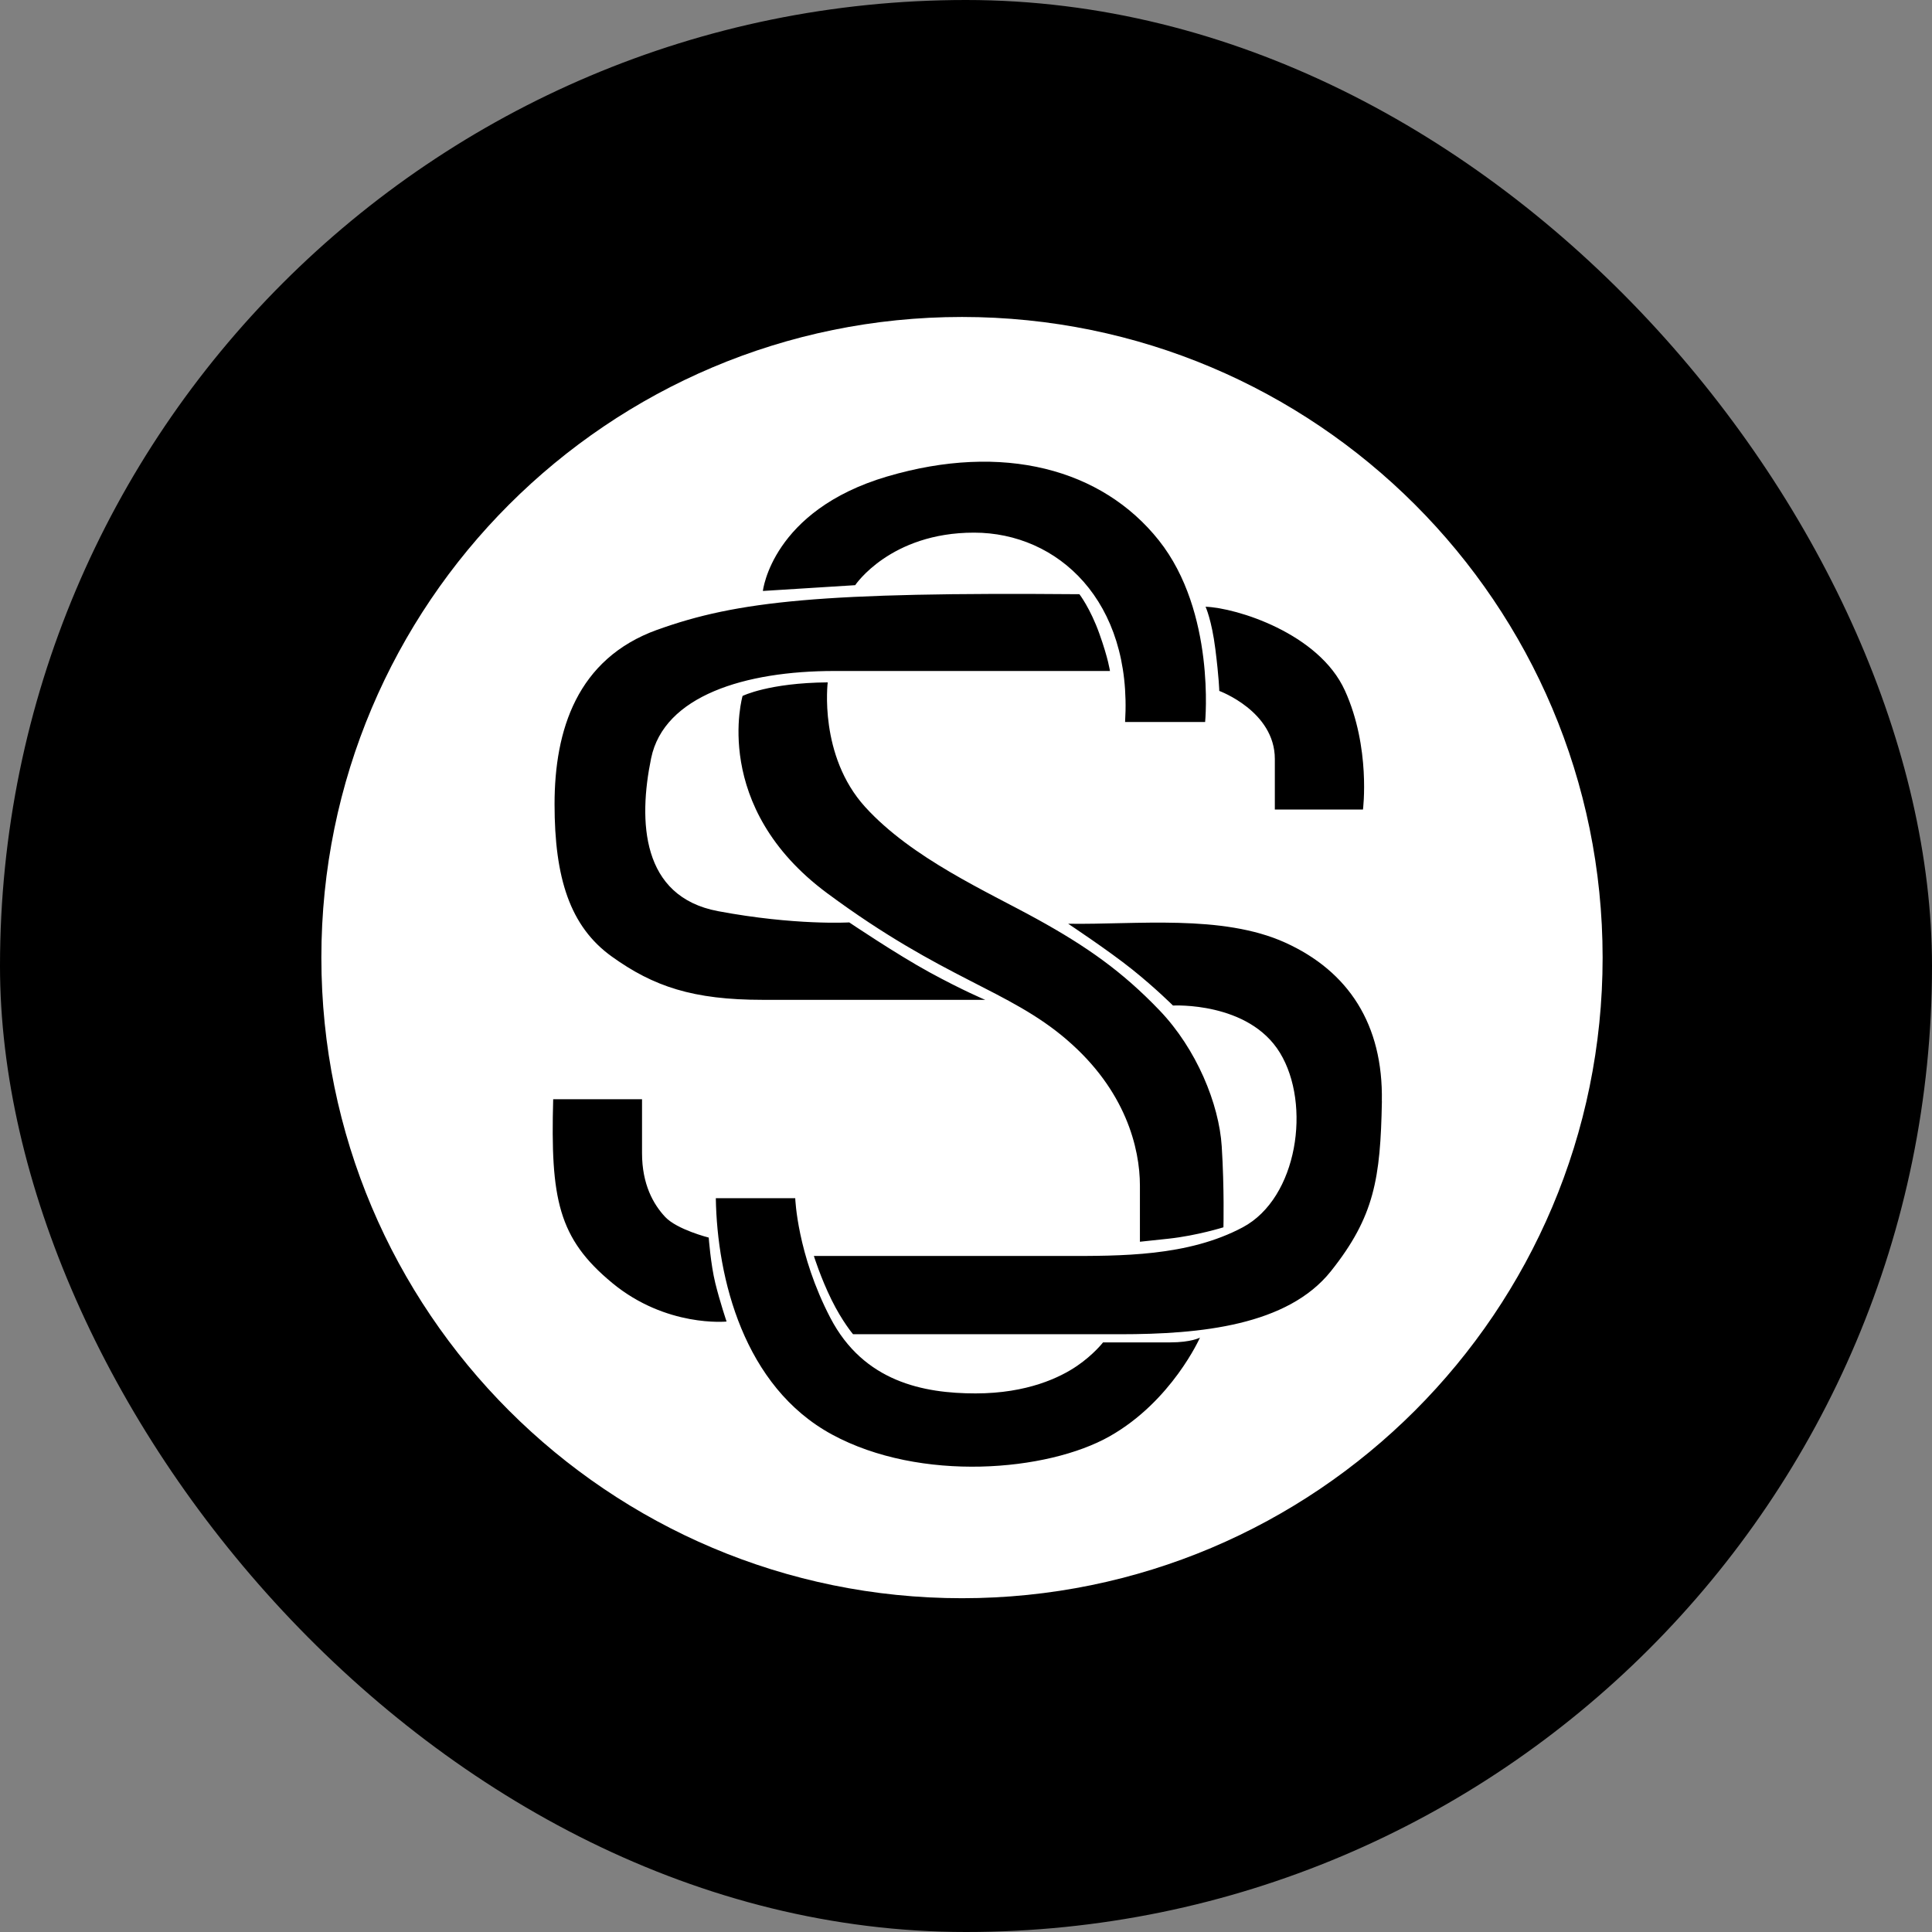 <svg xmlns="http://www.w3.org/2000/svg" version="1.1" xmlns:xlink="http://www.w3.org/1999/xlink" width="1000" height="1000"><rect width="100%" height="100%" fill="#808080" stroke="none"/><g clip-path="url(#SvgjsClipPath1137)"><rect width="1000" height="1000" fill="#000000"></rect><g transform="matrix(1.077,0,0,1.077,150,151.804)"><svg xmlns="http://www.w3.org/2000/svg" version="1.1" xmlns:xlink="http://www.w3.org/1999/xlink" width="649.95" height="646.6"><svg id="Capa_1" data-name="Capa 1" xmlns="http://www.w3.org/2000/svg" viewBox="0 0 649.95 646.6">
  <defs>
    <style>
      .cls-1 {
        fill: #fff;
        fill-rule: evenodd;
      }
    </style>
  <clipPath id="SvgjsClipPath1137"><rect width="1000" height="1000" x="0" y="0" rx="500" ry="500"></rect></clipPath></defs>
  <path class="cls-1" d="m323.05,11.38C153.02,11.38,15.17,149.22,15.17,319.26s137.84,307.88,307.88,307.88,307.88-137.84,307.88-307.88S493.09,11.38,323.05,11.38Zm184.02,179.51c12.49,27.52,8.69,57.22,8.69,57.22h-42.36v-24.3c0-22.95-26.7-32.71-26.7-32.71,0,0-.11-5.99-1.88-20.07-1.77-14.08-4.71-20.39-4.71-20.39,14.76.51,54.46,12.73,66.95,40.24Zm-219.93-102.86c55.55-16.38,103.16-3.71,130.53,30.73,27.37,34.44,22.23,87.27,22.23,87.27h-38.47c3.56-58.15-32.31-91-72.6-91s-57.11,25.25-57.11,25.25l-44.36,2.78s4.24-38.65,59.79-55.04Zm-110.61,73.72c38.51-13.92,79.57-18.17,202.95-17.13,0,0,5.24,6.8,9.57,18.9,4.34,12.11,5.11,18,5.11,18h-132.52c-42.77,0-81.83,11.89-88,41.98-6.17,30.09-4.85,66.51,32.2,73.45,37.04,6.95,63.03,5.4,63.03,5.4,0,0,22.67,15.29,38.56,23.97,15.89,8.68,26.78,13.24,26.78,13.24h-106.94c-33.47,0-52.45-6.39-72.53-20.81-20.08-14.42-27.5-37.71-27.5-73.25s10.78-69.85,49.29-83.77Zm196.89,196.98c-28.3-24.26-58.99-28.81-115.15-70.41-56.16-41.6-40.67-94.81-40.67-94.81,0,0,12.58-6.29,40.92-6.52,0,0-4.41,35.23,18.01,59.89,22.42,24.66,58.6,40.64,82.59,53.87,23.99,13.23,41.07,25.29,58.86,43.86,17.8,18.57,28.61,44.98,29.9,65.37,1.29,20.38.82,38.9.82,38.9,0,0-12.69,3.98-26.27,5.46-13.58,1.48-13.87,1.48-13.87,1.48v-26.96c0-18.01-6.85-45.86-35.15-70.12Zm-218.45,116.91c-26.02-21.48-29.7-40.44-28.39-88.31h42.7v25.89c0,15.02,5.43,24.59,11.12,30.68,5.7,6.08,20.93,9.92,20.93,9.92,0,0,.95,12.9,3.15,21.84,2.2,8.94,5.43,18.51,5.43,18.51,0,0-28.94,2.94-54.96-18.54Zm239.03,73.69c-29.9,16.91-90.92,22.18-133.39-.85-42.47-23.03-55.24-75.18-55.87-113.58h38.17s.87,26.84,16.9,57.55c16.03,30.71,44.83,36.26,69.76,36.26s40.77-7.74,48.79-13.23c8.02-5.49,12.48-11.29,12.48-11.29h32.22c10.26,0,14.36-2.3,14.36-2.3,0,0-13.52,30.53-43.42,47.44Zm130.85-160.98c-.68,37.03-3.59,55.34-24.46,81.57-20.86,26.23-62.81,30.35-101.35,30.35h-128.34s-5.18-6.07-10.37-16.59c-5.18-10.51-8.46-21.02-8.46-21.02h120.35c27.02,0,59.36.3,85.78-13.79,26.42-14.09,32.95-59.1,17.87-83.84-15.07-24.74-51.42-22.73-51.42-22.73,0,0-8.27-8.27-19.57-17.33-11.29-9.05-30.8-21.98-30.8-21.98,32.75.51,73.98-4.67,104.32,9.07,30.34,13.75,47.12,39.25,46.43,76.28Z"></path>
</svg></svg></g></g></svg>